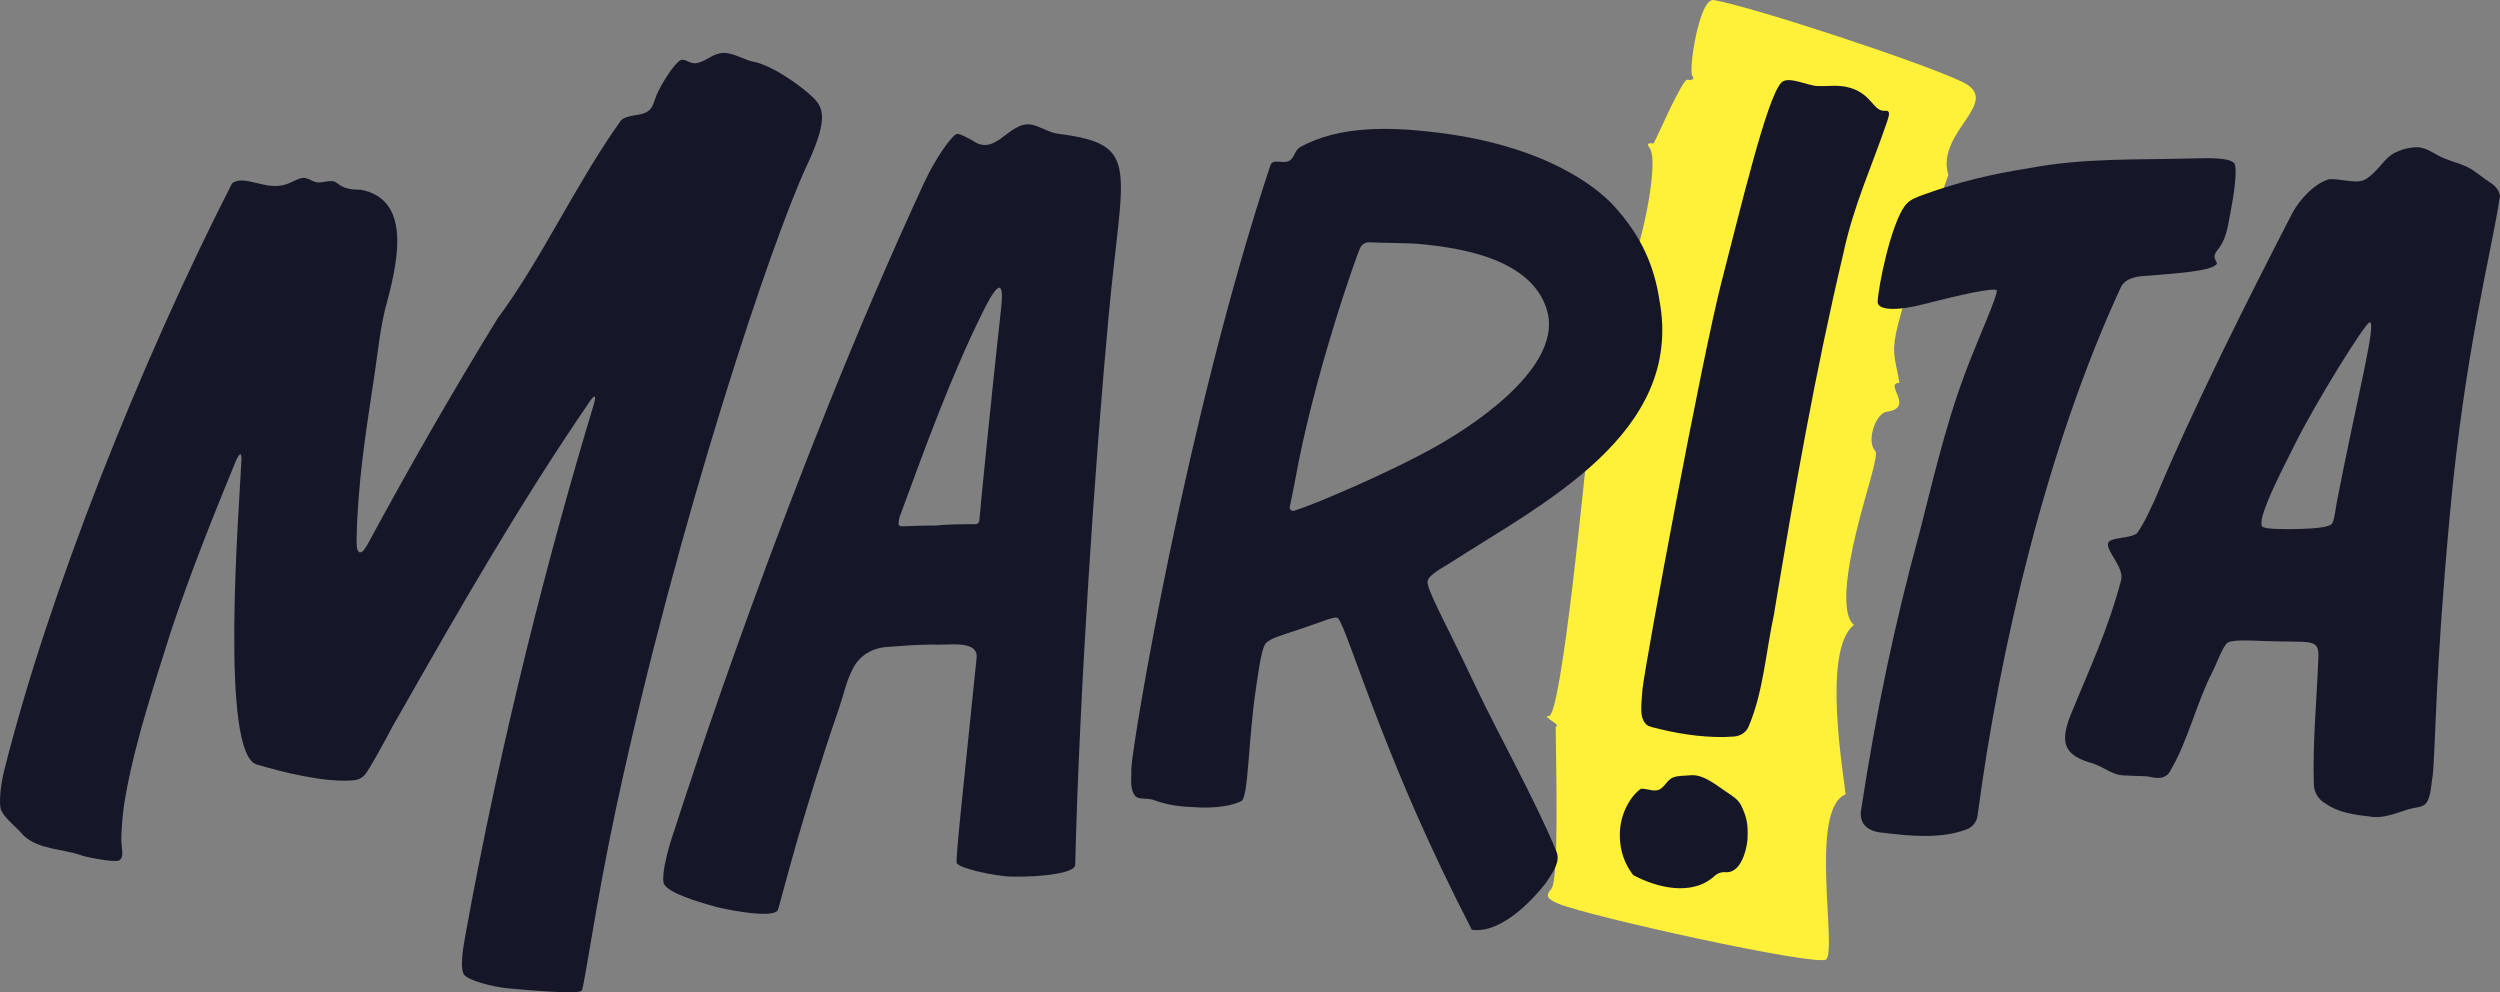 <?xml version="1.0" encoding="UTF-8"?>
<svg id="Layer_2" data-name="Layer 2" xmlns="http://www.w3.org/2000/svg" viewBox="0 0 823.32 326.77">
  <rect x="0" y="0" width="823.32" height="326.77" fill="#808080" stroke="none"/>
  <defs>
    <style>
      .cls-1 {
        fill: #151728;
      }

      .cls-1, .cls-2 {
        stroke-width: 0px;
      }

      .cls-2 {
        fill: #fff039;
      }
    </style>
  </defs>
  <g id="Layer_1-2" data-name="Layer 1">
    <g>
      <path class="cls-2" d="M607.81,261.6c-12.17,4.87-2.68,51.36-6.46,54.42-4.32,2.05-77.39-14.04-88.09-18.39-3.81-1.55-4.36-2.69-2.44-4.82,2.71-2.48,1.6-40.93,1.51-53.57,2.36-.23-5.06-3.56-2.24-3.42,4.21.02,12.22-84.43,12.57-86.77.61-4.08,4.32.05,3.73-5.03-1.26-10.82,8.04-31.8,6.24-40.19-1.45-6.76-1.2-8.08,3.12-13.25,3.77-4.52,11.15-37.12,7.48-41.94-1.08-1.21-.34-1.75,1.28-1.34.16.04,5.01-10.53,5.05-10.61,2.53-5.31,5.36-10.54,6-10.44,1.67.27,2.66-.2,1.82-1.1-1.45-1.57,2.19-26.01,7.04-25.13,13.78,2.5,69.1,20.79,81.88,26.98,13.56,6.57-8.99,16.42-4.65,30.62-22.09,61.79-18.4,53.84-16.13,68.44-5.27.26,5.31,8.2-4.1,9.52-3.84.54-6.85,9.99-3.84,12.91,1.28,1.24-3.12,13.69-6.29,26.83-3.18,13.14-5.06,26.99-.72,30.49-10.72,8.26-3.23,50.36-2.77,55.78Z"/>
      <g>
        <path class="cls-1" d="M191.54,326.31c.86-.74,4.47-28.12,11.45-60.62,20.3-94.49,51.28-186.66,62.57-210.83,6.6-14.13,6.16-18.78,2.58-22.37-4.73-4.73-14.69-11.4-20.51-12.26-3.44-.93-6.93-3.27-10.27-2.71-2.88.35-5.2,2.91-8.04,3.28-2.42.32-3.72-1.75-5.22-.94-2.18,1.14-6.44,8-7.91,11.54-.78,1.82-1.04,4.04-2.78,5.22-2.32,1.74-6.5.91-8.86,2.98-14.72,20.49-26.09,45.65-40.69,65.28-15.44,25.18-29.15,49.11-42.84,74.46-.85,1.23-1.42,2.69-2.66,2.56-1.06-.85-.82-2.35-.93-3.73.34-19.06,2.95-35.07,5.44-51.76,1.52-9.29,2.2-19.05,4.88-28.04,3.45-13.33,7.41-32.78-8.9-35.88-2.89-.01-5.71-.28-7.95-2.28-2.05-1.51-4.97.53-7.21-.34-1.39-.44-2.62-1.48-4.15-1.26-1.76.3-3.33,1.42-5.02,1.99-7.01,2.52-14.05-3.4-18.1-.19C46.63,118.52,15.7,196.16,1.32,254.04c-1.17,4.48-1.82,11.22-.85,13.02,1.59,2.96,5.52,5.88,7.31,8.12,5.07,4.73,12.96,4.28,19.42,6.64,2.59.76,10.76,2.25,12.01,1.55,1.95-1.1.61-4.19.75-7.89.22-5.84.69-9.64,1.57-14.38,3.33-18.08,9.44-36.18,14.9-53.6,6.32-18.89,13.77-37.51,21.13-55.41.54-1.19,1.99-4.42,1.96-.8-.63,14.82-7.39,97.49,5.19,100.52,7.8,2.33,22.29,6.07,31.85,5.15,1.7-.16,3.23-1.08,4.14-2.52,4.52-7.06,8.32-15.07,10.21-18.04,20.32-35.75,40.13-70.39,63.57-104.56,1.83-2.49,1.73-.81,1.08,1.33-14.39,47.47-30.44,109.3-42.35,175.11-.87,4.78-1.65,10.51-.5,12.54s9.63,4.23,14.8,4.68c0,0,22.41,2.2,24.03.81Z"/>
        <path class="cls-1" d="M632.21,175.18c5.92-23.44,9.92-40.42,17.74-59.38,1.02-2.85,8.13-18.97,7.64-20.14s-12.9,1.62-23.66,4.42c-9.5,2.48-15.5,2.07-15.57-.63.18-4.97,4.31-25.56,9.08-31.82,1.51-1.94,3.65-2.63,6.01-3.51,11.28-4.14,22.51-6.82,34.4-8.68,18.63-3.53,35-2.72,55.48-3.29,2.58,0,12-.57,12.71,2.11.67,2.54-.37,10.12-1.4,15.24-.81,4.05-1.22,8.5-3.67,11.92-.5.75-1.4,1.6-1.6,2.66-.28,1.16.67,2.09.74,2.7-1.2,2.66-15.29,3.34-22.53,4.01-3.32.16-7.07.45-8.98,3.49-24.34,52.42-40.05,119.15-47.34,174.35-.33,2.15-1.6,3.72-3.6,4.5-8.3,3.18-18.49,2.24-27.42,1.13-4.59-.3-8.08-2.54-7.34-7.41,5-32.82,11.11-61.56,19.23-91.39l.08-.27Z"/>
        <path class="cls-1" d="M222.01,273.65c-2.17,6.27-4.03,13.77-3.5,16.93s10.65,6.28,17.7,8.18c5.49,1.32,19.05,3.75,20.01.79,1.34-4.16,7.47-29.7,20.19-66.59,1.42-4.12,2.3-8.67,4.37-12.54,2.24-4.74,6.86-7.24,11.95-7.38,4.42-.37,9.3-.72,14.14-.77,4.89.4,15.39-1.81,14.75,4.43-4.42,43-6.91,65.72-6.55,67.45s12.61,4.46,18.27,4.55c10.42.16,20.68-1.25,20.75-3.85,1.46-57.66,6.45-131.59,11.05-181.18,4.53-48.86,10.68-55.96-16.04-59.54-3.38-.23-6.07-2.31-9.25-3.07-7.69-1.43-11.71,10.87-19.66,5.17-1.13-.59-4.34-2.48-5.25-2.06-1.68.78-6.86,7.93-10.61,16.03-44.79,96.78-78.51,201.6-82.3,213.44ZM296.2,170.43c8.25-22.33,16.97-46.68,27.67-68.08,1.52-3.04,7.36-14.83,5.84-1.02-3.23,29.31-7.09,68.2-7.17,69.98-.03.75-.64,1.34-1.4,1.33-2.86-.02-9.57,0-12.78.44-2.06-.08-8.82.16-11.49.25-.58.02-1.04-.48-.96-1.06.06-.46.14-1.01.23-1.58l.05-.26Z"/>
        <path class="cls-1" d="M823.25,64.22c-.39-1.83-1.71-3.21-3.27-4.19-2.27-1.38-4.69-3.64-7.25-4.94-3.22-1.6-6.87-2.2-10.01-4.01-2.13-1.18-4.26-2.59-6.78-2.59-2.67.06-5.47.79-7.8,2.11-2.3,1.34-4.06,4.03-6.32,6.22-1.4,1.31-2.72,2.57-4.57,2.84-2.81.48-7.03-.91-10.3-.62-5.01,1.55-9.6,6.74-11.99,11.07-14.11,27.36-32.73,64.18-45.29,94.42-2.05,4.12-2.88,6.62-5.82,11.03-2.23,1.93-9.33,1.23-9.63,3.47-.38,2.77,5.27,7.81,4.35,11.94-4.53,17.07-10.59,29.54-16.96,45.25-3.14,8.59-1.83,12.63,7.77,15.24,4.4,1.6,6.33,4.04,11.09,3.94,2.99.26,5.69-.01,8.1.52,2.46.64,5.03.34,6.24-2.21,5.65-9.48,8.82-22.87,13.7-32.22,1.6-3.07,3.57-9,5.26-9.92s7.34-.65,12-.46c15.54.62,18.16-1.22,17.71,5.86-.5,13.66-1.89,27.35-1.47,41.21.05,2.7,1.41,5.1,3.81,6.41,4.3,3.09,9.44,3.69,14.53,4.31,4.44.8,8.64-1.09,12.82-2.39,1.93-.52,3.82-.61,5.04-1.31,2.35-1.52,2.28-5.98,2.93-9.62.99-8.93.68-32.42,5.71-86.6,5.03-54.18,13.48-84.74,16.48-104.5l-.06-.27ZM780.39,106.13c2.41-.27-4.01,24.32-10.73,58.78-.41,2.09-.89,6.78-1.79,7.67-.89.89-4.17,1.27-6.26,1.42-4.03.29-11.59.45-15.06-.07-.76-.2-1.57-.31-1.7-.75s-.1-1.9.09-2.62c1.51-5.93,6.32-15.24,10.87-24.33,7.01-14.02,23.13-39.93,24.58-40.09Z"/>
        <path class="cls-1" d="M484.71,306.21c10.22,1.41,21.06-11.13,24.37-15.4,2.06-3.2,4.95-6.81,3.51-10.35-6.93-16.95-19.57-39.38-27.06-55.31-9.51-20.23-15.93-31.35-15.38-33.83.45-2.05,5.29-4.6,7.17-5.77,30.08-19.47,77.49-42.63,69.15-86.82-1.7-11.24-6.02-21.13-14.96-30.91-5.81-6.35-22.71-19.78-58.01-24.15-15.32-1.9-32.44-2.45-45.44,4.86-1.7,1.21-1.69,2.94-3,4.1-1.98,1.83-5.84-.73-6.67,1.76-27.51,82.9-45.43,189.97-45.81,198.76.09,3.49-.64,6.53,1.3,9.04,1.18,1.17,3.68.58,5.83,1.19,4.13,1.56,8.1,2.22,12.65,2.39,8.23.69,14.35-.67,16.56-2.05,2.21-1.38,2.21-20.61,4.71-37.06.63-4.13,1.71-13.02,3.19-14.75,1.49-1.73,5.43-2.75,10.97-4.6,7.74-2.57,11.85-4.53,12.8-3.74,1.53,1.28,6.02,15.11,13.22,33.72,7.73,19.98,16.82,41.56,30.9,68.9ZM426.23,168.19c-.85.25-1.66-.41-1.48-1.27.53-2.41,1.34-6.36,1.61-7.9,6.22-35.12,20.56-75.52,21.67-77.56.59-1.09,1.76-1.73,2.99-1.66,2.89.17,13.23.26,15.89.5,13.5,1.22,37.33,4.64,42.52,21.72,5.28,17.4-20.51,35.97-36.39,44.92-15.88,8.95-41.25,19.63-46.81,21.25Z"/>
        <g>
          <path class="cls-1" d="M584.29,201.86c6.78-40.72,13.37-78.55,22.79-118.47,3.34-15.71,9.51-28.94,14.43-43.43.3-1.16,1.26-3.15-.14-3.5-4.12.56-4.23-3.74-9.57-6.54-1.07-.55-2.25-.96-3.4-1.23-3.31-.79-6.35-.22-9.64-.34-3.43-.03-9.95-3.6-12.22-1.04-4.78,5.38-13.17,40.73-19.57,65.44-6.4,24.72-24.87,124.01-26.06,134.24-.41,5.59-1.21,10.01,1.85,12.04,1.03.4,2.65.82,3.97,1.1,7.46,1.86,16.65,3.04,24.21,2.44,2.13-.16,3.94-1.18,4.88-3.18,4.93-11.5,5.73-24.82,8.44-37.22l.06-.29Z"/>
          <path class="cls-1" d="M540.35,259.81c-2.65,1.72-6.89,7.44-6.9,15.09s3.4,11.93,4.42,13.29c7.79,4.2,19.49,7.06,26.81.26.91-.84,1.95-1.21,3.14-1.24,5.14.81,7.22-6.39,7.67-10.56.25-5.01-.1-7.22-2.06-11.37-.99-2-3-3.22-4.8-4.44-3.53-2.34-7.66-5.89-11.83-5.53-1.92.22-3.96.03-5.78.72-1.59.58-2.58,2.55-3.78,3.47-1.89,1.75-4.61.15-6.7.25l-.19.04Z"/>
        </g>
      </g>
    </g>
  </g>
</svg>